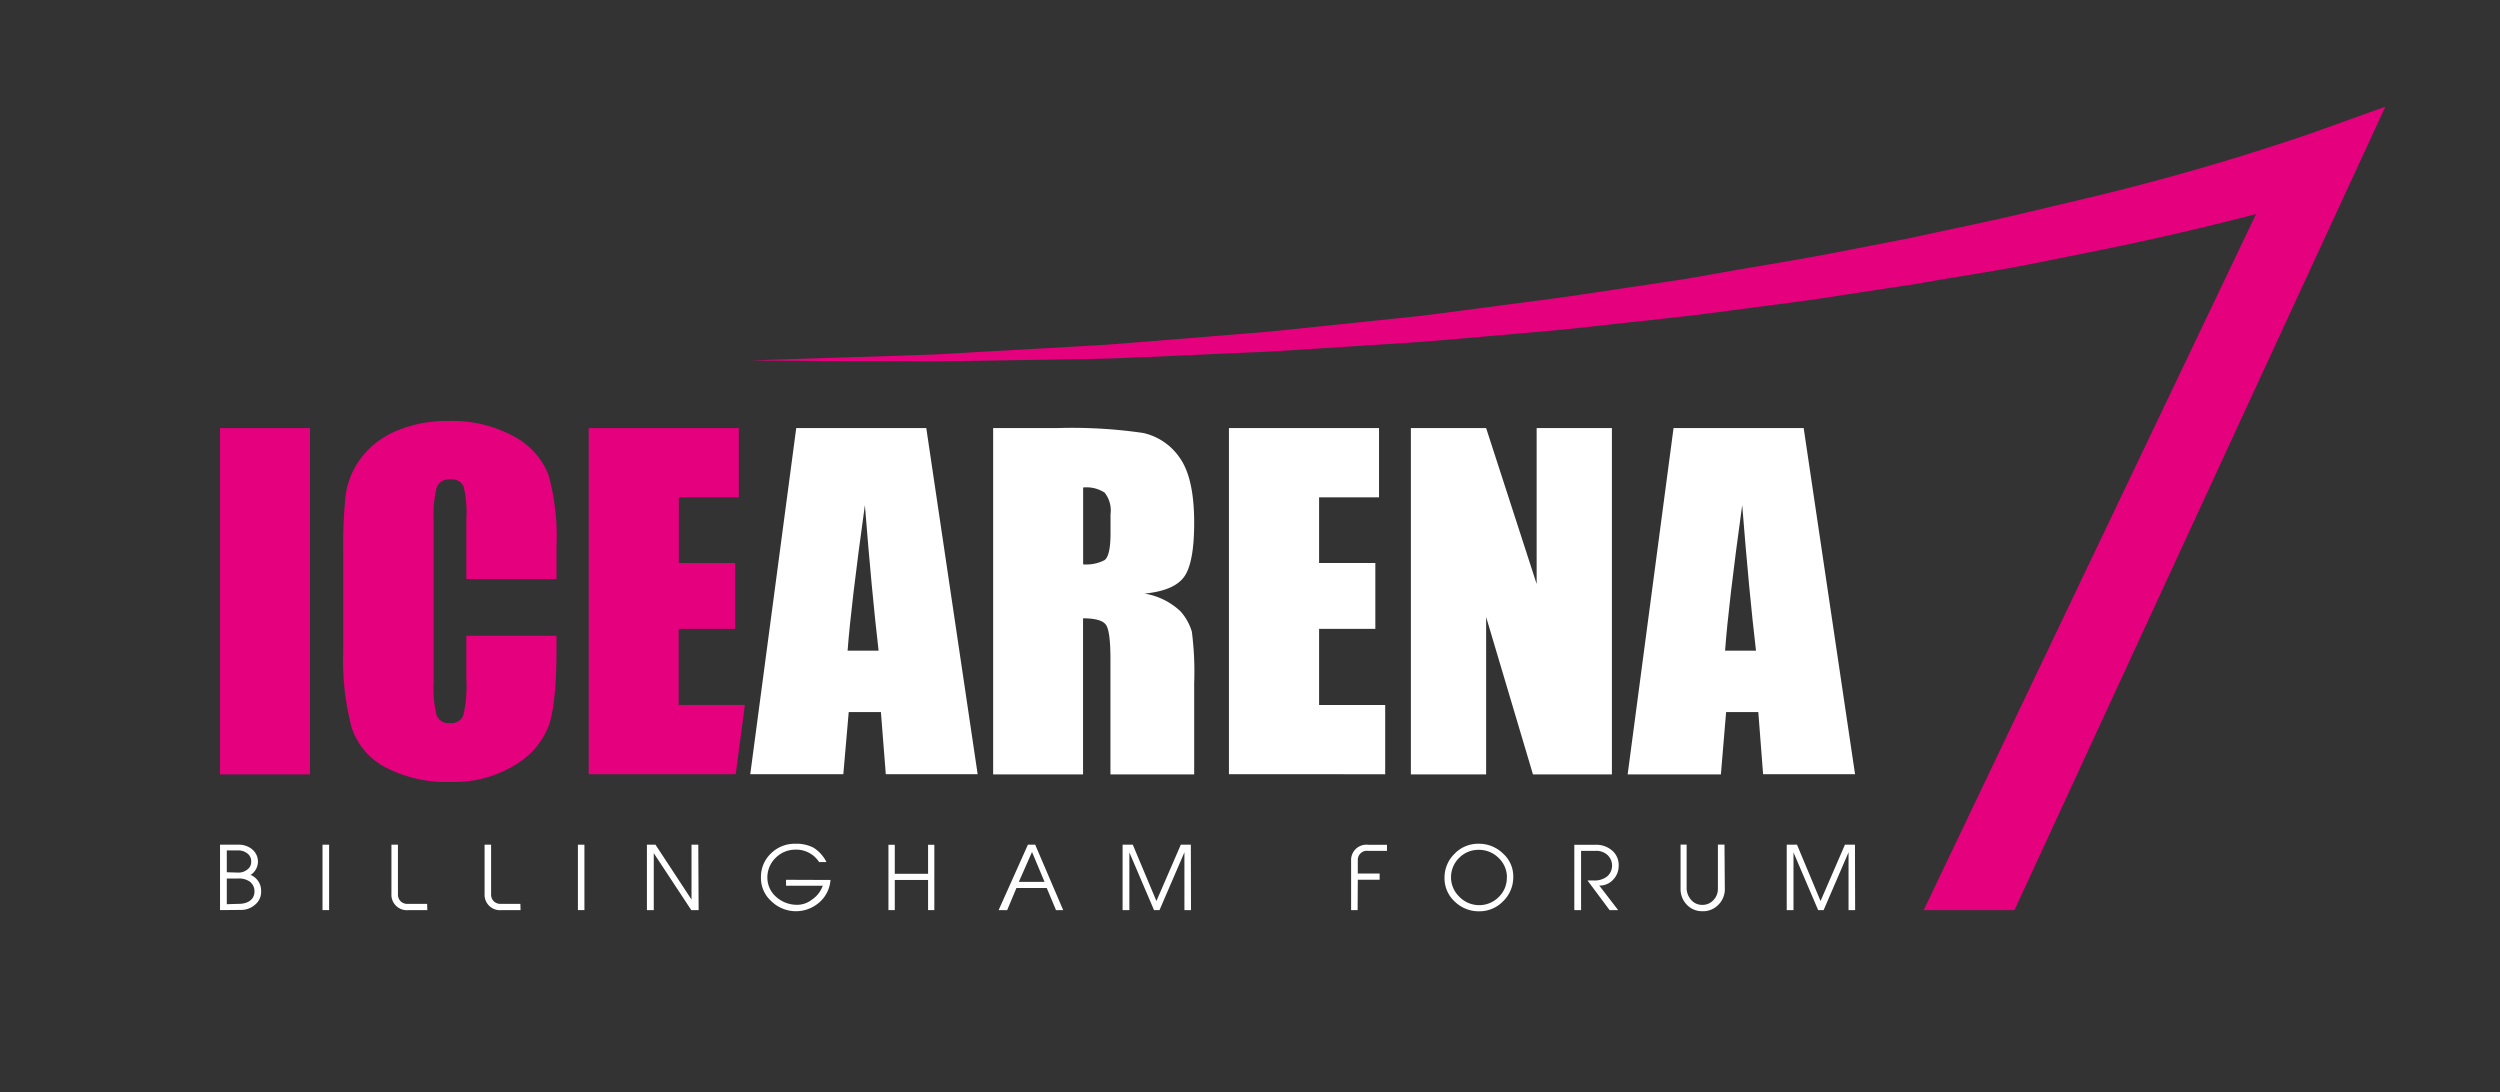 <svg id="Layer_1" data-name="Layer 1" xmlns="http://www.w3.org/2000/svg" viewBox="0 0 292 127.56"><rect x="0" y="0" width="292" height="127.56" fill="#333333" stroke="none"/><defs><style>.cls-1{fill:#fff;}.cls-2{fill:#e5007e;}</style></defs><path class="cls-1" d="M25.7,106.3V98.66h2.16a2.43,2.43,0,0,1,1.58.53,1.85,1.85,0,0,1-.17,3,2,2,0,0,1,1.23,1.91,1.91,1.91,0,0,1-.69,1.55,2.45,2.45,0,0,1-1.68.63Zm2.18-4.38a1.63,1.63,0,0,0,1-.35,1.08,1.08,0,0,0,.46-.91,1.12,1.12,0,0,0-.48-1,1.66,1.66,0,0,0-1.06-.33H26.49v2.55Zm0,3.65c1.18,0,1.89-.6,1.84-1.52a1.37,1.37,0,0,0-.58-1.1,2.2,2.2,0,0,0-1.3-.34H26.49v3Z"/><path class="cls-1" d="M38.44,106.3h-.77V98.66h.77Z"/><path class="cls-1" d="M49.91,106.3H47.72a1.8,1.8,0,0,1-2-1.89V98.66h.76v5.89a1.11,1.11,0,0,0,.38.78,1.17,1.17,0,0,0,.84.24h2.19Z"/><path class="cls-1" d="M60.8,106.3H58.6a1.8,1.8,0,0,1-2-1.89V98.66h.76v5.89a1.11,1.11,0,0,0,.38.78,1.17,1.17,0,0,0,.84.24h2.2Z"/><path class="cls-1" d="M68.26,106.3H67.5V98.66h.76Z"/><path class="cls-1" d="M81.6,106.3h-.86l-4.38-6.65v6.65h-.8V98.66h1l4.21,6.41V98.66h.79Z"/><path class="cls-1" d="M97,102.78a3.82,3.82,0,0,1-1.54,2.81,4.12,4.12,0,0,1-5.37-.33,3.63,3.63,0,0,1-1.21-2.78,3.76,3.76,0,0,1,1.17-2.8,3.93,3.93,0,0,1,2.86-1.13A4.31,4.31,0,0,1,95,99a4.17,4.17,0,0,1,1.53,1.69h-.86a3.16,3.16,0,0,0-2.79-1.45,3.23,3.23,0,0,0-2.25.92,3.18,3.18,0,0,0-1,2.26,3,3,0,0,0,.94,2.26,3.66,3.66,0,0,0,2.36,1,2.83,2.83,0,0,0,1.9-.6,3.27,3.27,0,0,0,1.27-1.63H91.81v-.69Z"/><path class="cls-1" d="M109.13,106.3h-.73v-3.52h-3.89v3.52h-.74V98.67h.74v3.39h3.89V98.67h.73Z"/><path class="cls-1" d="M124.18,106.3h-.84l-1.08-2.58h-3.54l-1.08,2.58h-1l3.42-7.64h.85ZM122,103l-1.46-3.49L119,103Z"/><path class="cls-1" d="M139.11,106.3h-.77V99.55l-2.91,6.75h-.64l-2.88-6.74,0,6.74h-.79V98.66h1.19l2.76,6.58,2.85-6.58h1.17Z"/><path class="cls-1" d="M158.57,106.3h-.76v-5.76a1.79,1.79,0,0,1,2-1.87H162v.71h-2.2a1.07,1.07,0,0,0-1.21,1v1.65h2.55v.72h-2.55Z"/><path class="cls-1" d="M172.75,106.44a4,4,0,0,1-2.84-1.14,3.67,3.67,0,0,1-1.19-2.74,3.88,3.88,0,0,1,1.16-2.83,3.81,3.81,0,0,1,2.82-1.18,4,4,0,0,1,2.84,1.13,3.57,3.57,0,0,1,1.21,2.74,3.91,3.91,0,0,1-1.18,2.84A3.83,3.83,0,0,1,172.75,106.44Zm3.26-4a3.09,3.09,0,0,0-1-2.26,3.24,3.24,0,0,0-2.3-.92,3.16,3.16,0,0,0-2.28.94,3.16,3.16,0,0,0,0,4.52,3.23,3.23,0,0,0,2.29,1,3.17,3.17,0,0,0,2.32-.94A3.08,3.08,0,0,0,176,102.47Z"/><path class="cls-1" d="M189,106.3H188l-2.58-3.46h.75a2.35,2.35,0,0,0,1.59-.51,1.69,1.69,0,0,0,0-2.46,1.91,1.91,0,0,0-1.38-.49h-1.71v6.92h-.79V98.67h2.45a2.85,2.85,0,0,1,2,.7,2.23,2.23,0,0,1,.73,1.79,2.29,2.29,0,0,1-.6,1.54,2.15,2.15,0,0,1-1.45.73l-.22,0Z"/><path class="cls-1" d="M201.46,103.82a2.54,2.54,0,0,1-.78,1.88,2.46,2.46,0,0,1-1.86.73,2.43,2.43,0,0,1-1.8-.76,2.6,2.6,0,0,1-.73-1.88V98.65H197v5a2.1,2.1,0,0,0,.52,1.45,1.66,1.66,0,0,0,1.3.59,1.71,1.71,0,0,0,1.29-.54,1.86,1.86,0,0,0,.54-1.35V98.65h.77Z"/><path class="cls-1" d="M216.68,106.3h-.77V99.55L213,106.3h-.64l-2.88-6.74,0,6.74h-.79V98.66h1.2l2.75,6.58,2.85-6.58h1.17Z"/><path class="cls-2" d="M36.21,50V90.45H25.7V50Z"/><path class="cls-2" d="M65,67.63H54.47v-7a12.87,12.87,0,0,0-.33-3.83A1.47,1.47,0,0,0,52.65,56a1.55,1.55,0,0,0-1.65.93,14.09,14.09,0,0,0-.35,4V79.71A13.23,13.23,0,0,0,51,83.56a1.49,1.49,0,0,0,1.57.9,1.48,1.48,0,0,0,1.54-.9,14.77,14.77,0,0,0,.36-4.23V74.25H65v1.57c0,4.19-.3,7.15-.89,8.9a9.09,9.09,0,0,1-3.92,4.61,13.48,13.48,0,0,1-7.48,2,15.46,15.46,0,0,1-7.62-1.67,8.12,8.12,0,0,1-4-4.63,30.46,30.46,0,0,1-1-8.91V64.28a52.63,52.63,0,0,1,.3-6.56,9.22,9.22,0,0,1,1.78-4.21,10,10,0,0,1,4.12-3.18,15,15,0,0,1,6.06-1.16A14.91,14.91,0,0,1,60.07,51a8.67,8.67,0,0,1,4,4.48A27,27,0,0,1,65,63.78Z"/><path class="cls-2" d="M68.76,50H86.29v8.09h-7v7.67h6.57v7.69H79.27v8.89H87l-1.07,8.09H68.76Z"/><path class="cls-1" d="M108.19,50l6,40.43H103.46l-.57-7.26H99.13l-.63,7.26H87.63L93,50Zm-5.57,26q-.8-6.87-1.6-17Q99.4,70.66,99,76Z"/><path class="cls-1" d="M116,50h7.44a57.41,57.41,0,0,1,10.08.57,7,7,0,0,1,4.3,2.94c1.1,1.57,1.66,4.08,1.66,7.53q0,4.72-1.18,6.34t-4.62,1.95a8,8,0,0,1,4.2,2.07,6.18,6.18,0,0,1,1.33,2.39,36.57,36.57,0,0,1,.27,6V90.45H129.7V77q0-3.26-.51-4c-.34-.52-1.24-.78-2.69-.78V90.45H116Zm10.51,6.92v9a4.66,4.66,0,0,0,2.49-.49c.47-.32.71-1.38.71-3.16V60.06a3.34,3.34,0,0,0-.69-2.52A3.88,3.88,0,0,0,126.5,56.94Z"/><path class="cls-1" d="M143.54,50h17.53v8.09h-7v7.67h6.57v7.69h-6.57v8.89h7.72v8.09H143.54Z"/><path class="cls-1" d="M188.27,50V90.45h-9.22l-5.47-18.38V90.45h-8.79V50h8.79l5.9,18.21V50Z"/><path class="cls-1" d="M210.67,50l6,40.43H205.93l-.56-7.26h-3.76L201,90.45H190.11L195.47,50ZM205.1,76q-.81-6.87-1.61-17-1.61,11.63-2,17Z"/><path class="cls-2" d="M278.61,12.46,235.29,106.3h-10.6L263.51,25q-9.79,2.55-19.74,4.52L238,30.68c-3.81.77-7.65,1.38-11.47,2l-2.87.51-2.89.43-5.75.88c-3.83.62-7.69,1.08-11.53,1.59l-5.77.75-5.78.64c-3.86.4-7.7.88-11.58,1.22l-11.57,1-2.9.24-2.9.19-5.79.37-5.8.37c-1.94.13-3.86.25-5.8.31L134,41.7c-1.93.06-3.86.17-5.8.21l-5.8.1-11.6.18c-1.94.05-3.87,0-5.8,0l-5.8,0-11.6-.09,11.59-.37,5.8-.18c1.92-.08,3.85-.11,5.78-.24l11.58-.65,5.78-.33c1.93-.11,3.85-.29,5.77-.43l11.55-.94c1.92-.13,3.84-.33,5.76-.53l5.77-.6,5.75-.6,2.88-.3,2.86-.36L180,35.06c3.83-.49,7.63-1.11,11.45-1.66l5.71-.87,5.69-1c3.8-.66,7.61-1.27,11.38-2l5.66-1.1,2.84-.55,2.82-.6c3.76-.83,7.53-1.57,11.27-2.49l5.6-1.33a281.68,281.68,0,0,0,27.49-7.88Z"/></svg>